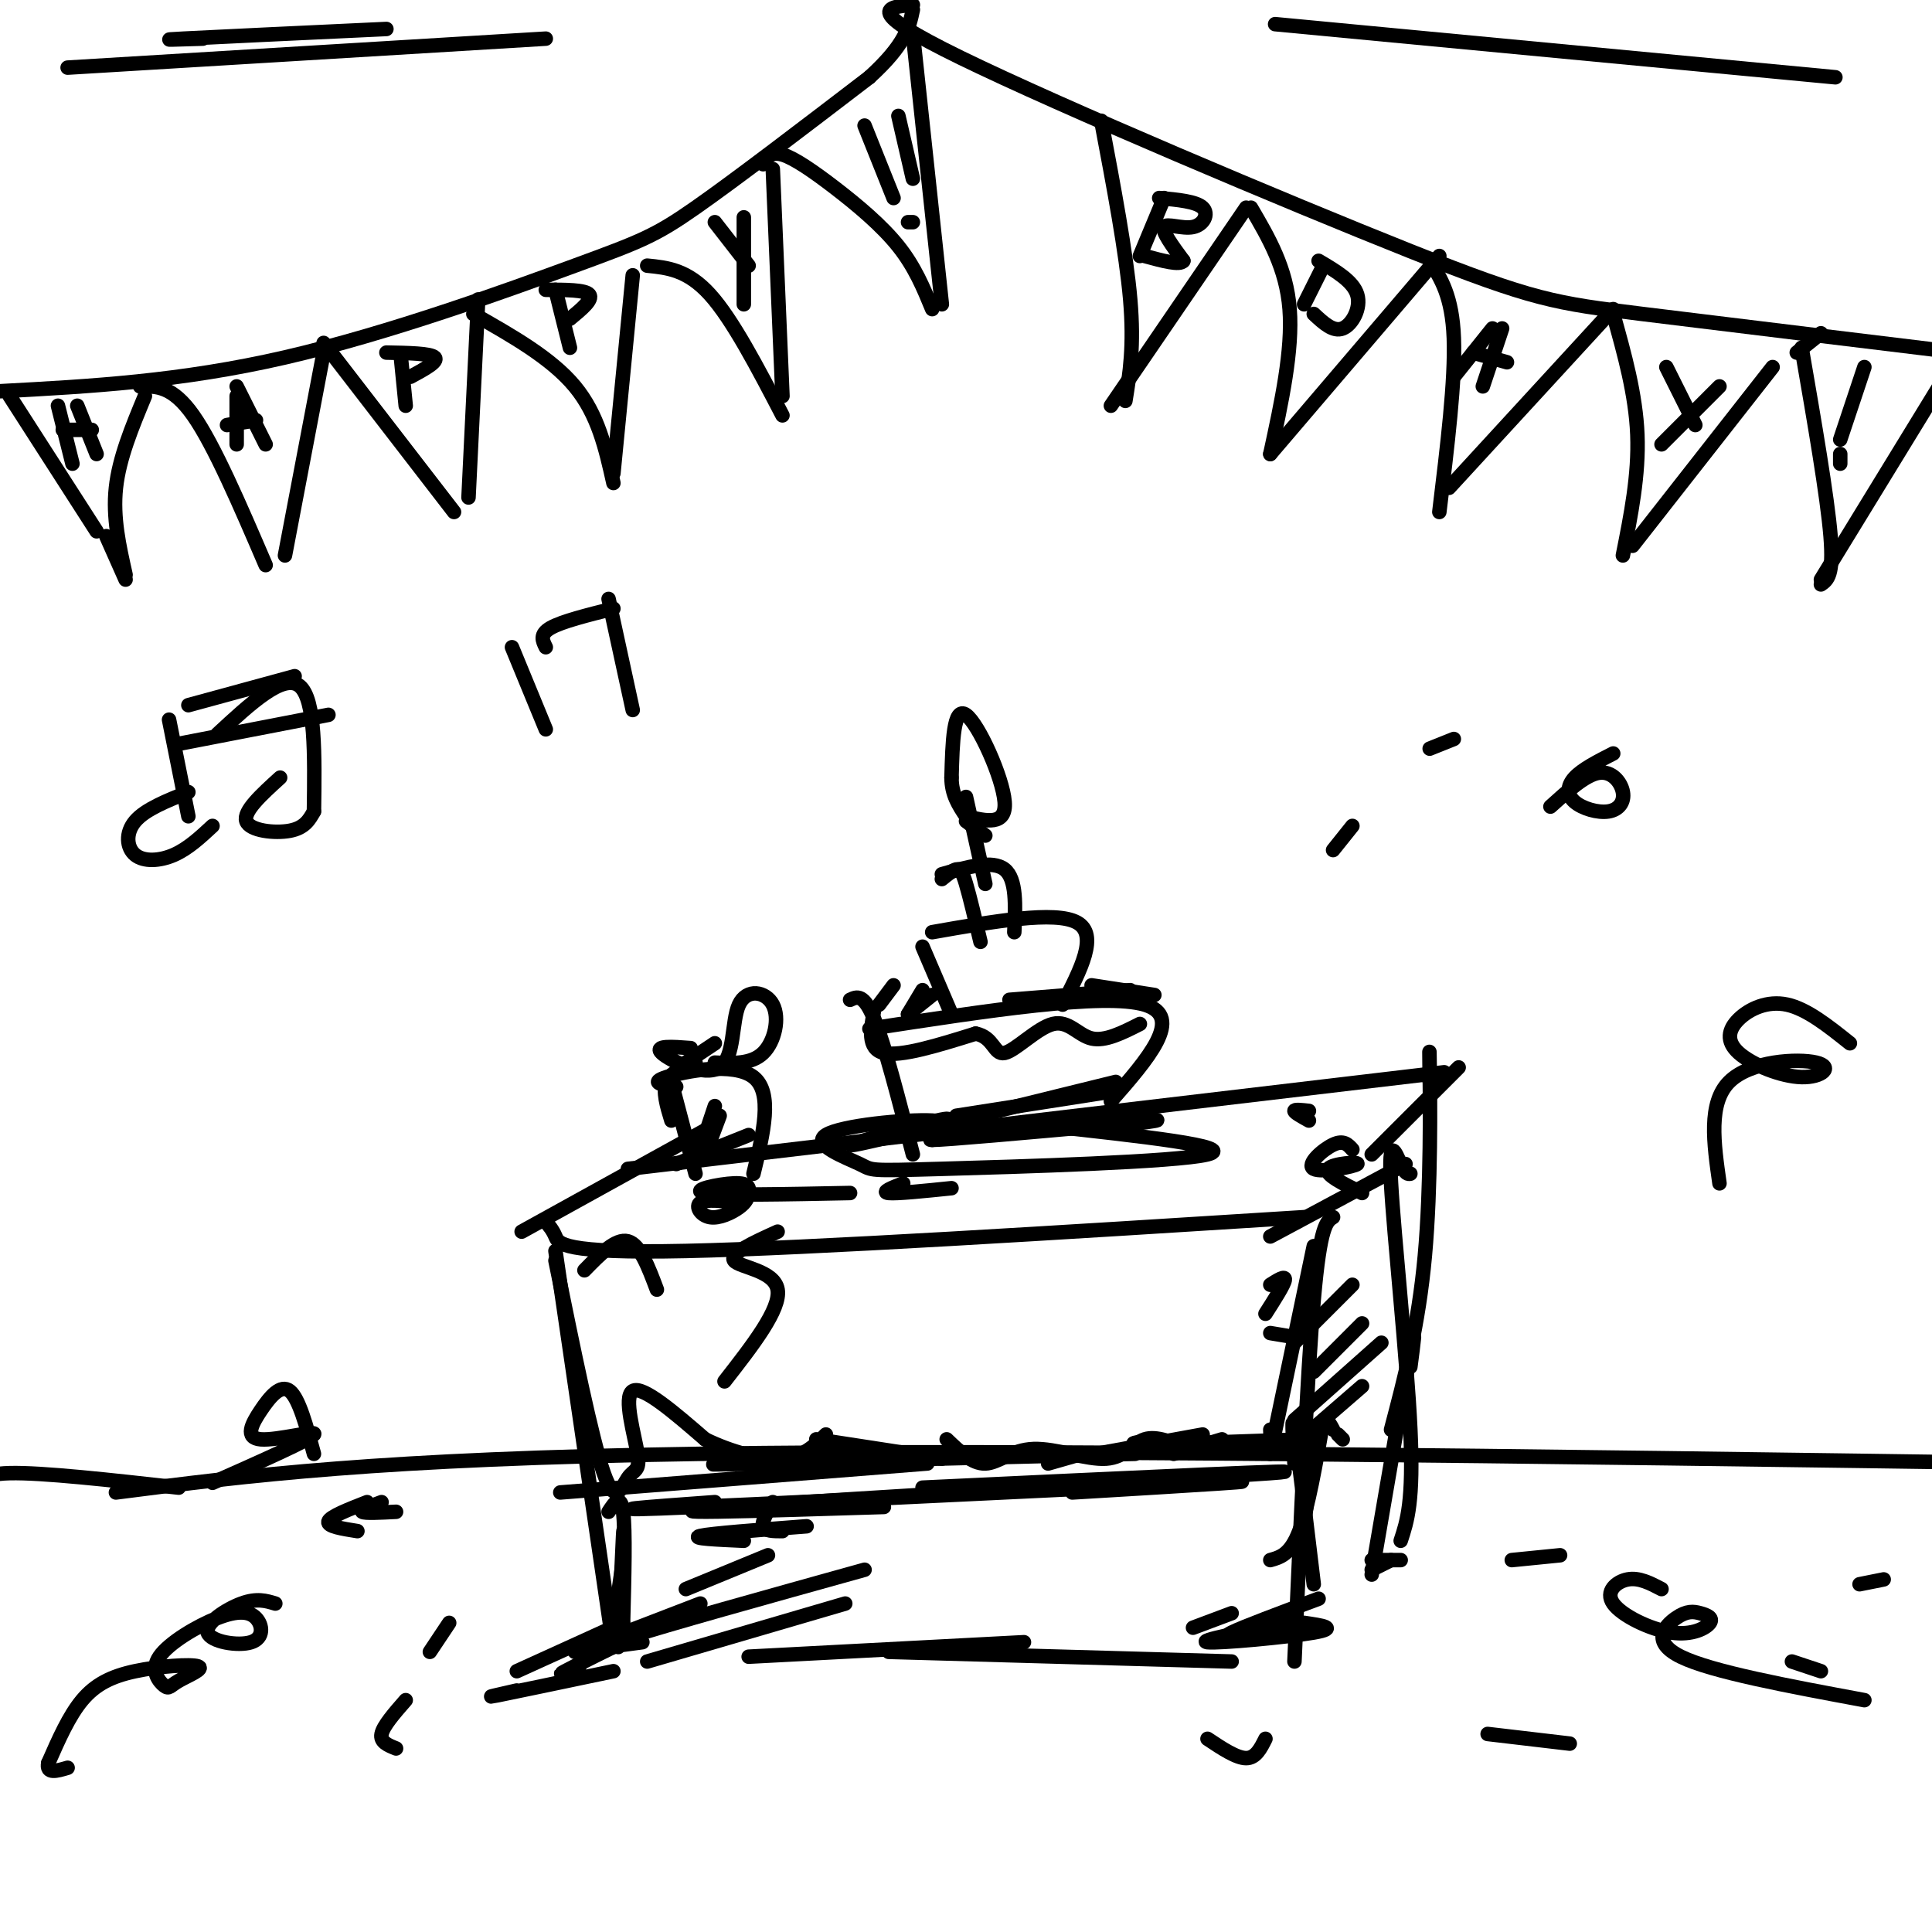 <svg viewBox='0 0 400 400' version='1.1' xmlns='http://www.w3.org/2000/svg' xmlns:xlink='http://www.w3.org/1999/xlink'><g fill='none' stroke='rgb(0,0,0)' stroke-width='3' stroke-linecap='round' stroke-linejoin='round'><path d='M0,81c18.679,-1.006 37.357,-2.012 59,-7c21.643,-4.988 46.250,-13.958 60,-19c13.750,-5.042 16.643,-6.155 25,-12c8.357,-5.845 22.179,-16.423 36,-27'/><path d='M180,16c7.500,-6.833 8.250,-10.417 9,-14'/><path d='M189,1c-5.351,0.452 -10.702,0.905 10,11c20.702,10.095 67.458,29.833 93,40c25.542,10.167 29.869,10.762 48,13c18.131,2.238 50.065,6.119 82,10'/><path d='M2,82c0.000,0.000 18.000,28.000 18,28'/><path d='M30,82c-2.667,6.417 -5.333,12.833 -6,19c-0.667,6.167 0.667,12.083 2,18'/><path d='M29,80c3.333,-0.083 6.667,-0.167 11,6c4.333,6.167 9.667,18.583 15,31'/><path d='M67,73c0.000,0.000 -8.000,42.000 -8,42'/><path d='M67,71c0.000,0.000 27.000,35.000 27,35'/><path d='M99,62c0.000,0.000 -2.000,41.000 -2,41'/><path d='M98,65c8.083,4.583 16.167,9.167 21,15c4.833,5.833 6.417,12.917 8,20'/><path d='M131,57c0.000,0.000 -4.000,41.000 -4,41'/><path d='M134,55c4.167,0.417 8.333,0.833 13,6c4.667,5.167 9.833,15.083 15,25'/><path d='M160,35c0.000,0.000 2.000,47.000 2,47'/><path d='M158,34c0.792,-1.357 1.583,-2.714 4,-2c2.417,0.714 6.458,3.500 11,7c4.542,3.500 9.583,7.714 13,12c3.417,4.286 5.208,8.643 7,13'/><path d='M189,7c0.000,0.000 6.000,56.000 6,56'/><path d='M228,25c2.583,13.667 5.167,27.333 6,37c0.833,9.667 -0.083,15.333 -1,21'/><path d='M258,43c0.000,0.000 -28.000,41.000 -28,41'/><path d='M259,43c3.667,6.250 7.333,12.500 8,21c0.667,8.500 -1.667,19.250 -4,30'/><path d='M298,53c0.000,0.000 -35.000,41.000 -35,41'/><path d='M296,54c2.333,3.667 4.667,7.333 5,16c0.333,8.667 -1.333,22.333 -3,36'/><path d='M334,64c0.000,0.000 -34.000,37.000 -34,37'/><path d='M334,65c2.333,8.333 4.667,16.667 5,25c0.333,8.333 -1.333,16.667 -3,25'/><path d='M367,76c0.000,0.000 -29.000,37.000 -29,37'/><path d='M373,72c2.667,15.417 5.333,30.833 6,39c0.667,8.167 -0.667,9.083 -2,10'/><path d='M377,120c0.000,0.000 30.000,-49.000 30,-49'/><path d='M372,73c0.000,0.000 5.000,-4.000 5,-4'/><path d='M22,111c0.000,0.000 4.000,9.000 4,9'/><path d='M12,84c0.000,0.000 3.000,12.000 3,12'/><path d='M13,89c0.000,0.000 6.000,0.000 6,0'/><path d='M16,84c0.000,0.000 4.000,10.000 4,10'/><path d='M49,82c0.000,0.000 0.000,10.000 0,10'/><path d='M49,80c0.000,0.000 6.000,12.000 6,12'/><path d='M47,88c0.000,0.000 6.000,-1.000 6,-1'/><path d='M83,74c0.000,0.000 1.000,10.000 1,10'/><path d='M80,73c4.583,0.083 9.167,0.167 10,1c0.833,0.833 -2.083,2.417 -5,4'/><path d='M115,60c0.000,0.000 3.000,12.000 3,12'/><path d='M113,60c4.083,0.000 8.167,0.000 9,1c0.833,1.000 -1.583,3.000 -4,5'/><path d='M148,46c0.000,0.000 7.000,9.000 7,9'/><path d='M154,45c0.000,0.000 0.000,18.000 0,18'/><path d='M241,41c0.000,0.000 -5.000,12.000 -5,12'/><path d='M240,41c3.827,0.351 7.655,0.702 9,2c1.345,1.298 0.208,3.542 -2,4c-2.208,0.458 -5.488,-0.869 -6,0c-0.512,0.869 1.744,3.935 4,7'/><path d='M245,54c-0.667,1.000 -4.333,0.000 -8,-1'/><path d='M274,55c0.000,0.000 -4.000,8.000 -4,8'/><path d='M273,54c3.578,2.111 7.156,4.222 8,7c0.844,2.778 -1.044,6.222 -3,7c-1.956,0.778 -3.978,-1.111 -6,-3'/><path d='M309,68c0.000,0.000 -8.000,10.000 -8,10'/><path d='M311,68c0.000,0.000 -4.000,12.000 -4,12'/><path d='M305,73c0.000,0.000 7.000,2.000 7,2'/><path d='M345,76c0.000,0.000 6.000,12.000 6,12'/><path d='M356,80c0.000,0.000 -12.000,12.000 -12,12'/><path d='M386,76c0.000,0.000 -5.000,15.000 -5,15'/><path d='M381,94c0.000,0.000 0.000,2.000 0,2'/><path d='M186,24c0.000,0.000 3.000,13.000 3,13'/><path d='M179,26c0.000,0.000 6.000,15.000 6,15'/><path d='M188,46c0.000,0.000 1.000,0.000 1,0'/><path d='M14,14c0.000,0.000 99.000,-6.000 99,-6'/><path d='M42,8c-5.167,0.167 -10.333,0.333 -4,0c6.333,-0.333 24.167,-1.167 42,-2'/><path d='M264,5c0.000,0.000 116.000,11.000 116,11'/><path d='M24,309c27.167,-3.500 54.333,-7.000 121,-8c66.667,-1.000 172.833,0.500 279,2'/><path d='M57,332c-1.911,-0.582 -3.822,-1.164 -7,0c-3.178,1.164 -7.622,4.073 -7,6c0.622,1.927 6.310,2.871 9,2c2.690,-0.871 2.382,-3.558 1,-5c-1.382,-1.442 -3.837,-1.637 -8,0c-4.163,1.637 -10.034,5.108 -12,8c-1.966,2.892 -0.026,5.204 1,6c1.026,0.796 1.137,0.075 3,-1c1.863,-1.075 5.479,-2.505 4,-3c-1.479,-0.495 -8.052,-0.056 -13,1c-4.948,1.056 -8.271,2.730 -11,6c-2.729,3.270 -4.865,8.135 -7,13'/><path d='M10,365c-0.500,2.333 1.750,1.667 4,1'/><path d='M344,329c-2.322,-1.217 -4.644,-2.434 -7,-2c-2.356,0.434 -4.745,2.520 -3,5c1.745,2.480 7.624,5.353 12,6c4.376,0.647 7.250,-0.932 8,-2c0.750,-1.068 -0.624,-1.627 -2,-2c-1.376,-0.373 -2.755,-0.562 -5,1c-2.245,1.562 -5.356,4.875 1,8c6.356,3.125 22.178,6.063 38,9'/><path d='M115,259c0.000,0.000 12.000,82.000 12,82'/><path d='M113,253c0.689,0.778 1.378,1.556 2,3c0.622,1.444 1.178,3.556 27,3c25.822,-0.556 76.911,-3.778 128,-7'/><path d='M276,252c-1.333,0.833 -2.667,1.667 -4,17c-1.333,15.333 -2.667,45.167 -4,75'/><path d='M115,261c3.753,18.451 7.506,36.903 10,44c2.494,7.097 3.730,2.841 5,1c1.270,-1.841 2.573,-1.265 2,-5c-0.573,-3.735 -3.021,-11.781 -1,-13c2.021,-1.219 8.510,4.391 15,10'/><path d='M146,298c5.489,2.667 11.711,4.333 16,4c4.289,-0.333 6.644,-2.667 9,-5'/><path d='M169,298c0.000,0.000 26.000,4.000 26,4'/><path d='M196,298c2.654,2.549 5.308,5.097 8,5c2.692,-0.097 5.423,-2.841 10,-3c4.577,-0.159 11.002,2.265 15,2c3.998,-0.265 5.571,-3.219 8,-4c2.429,-0.781 5.715,0.609 9,2'/><path d='M246,300c4.378,0.489 10.822,0.711 14,0c3.178,-0.711 3.089,-2.356 3,-4'/><path d='M272,258c0.000,0.000 -9.000,43.000 -9,43'/><path d='M116,309c0.000,0.000 76.000,-6.000 76,-6'/><path d='M159,303c-8.833,0.167 -17.667,0.333 -5,0c12.667,-0.333 46.833,-1.167 81,-2'/><path d='M240,298c-4.000,0.500 -8.000,1.000 -3,1c5.000,0.000 19.000,-0.500 33,-1'/><path d='M291,241c0.000,0.000 -28.000,15.000 -28,15'/><path d='M146,234c0.000,0.000 -38.000,21.000 -38,21'/><path d='M130,242c0.000,0.000 169.000,-20.000 169,-20'/><path d='M302,221c0.000,0.000 -18.000,18.000 -18,18'/><path d='M296,224c-0.044,-4.800 -0.089,-9.600 0,-3c0.089,6.600 0.311,24.600 -1,39c-1.311,14.400 -4.156,25.200 -7,36'/><path d='M292,243c-0.488,0.083 -0.976,0.167 -2,-2c-1.024,-2.167 -2.583,-6.583 -2,4c0.583,10.583 3.310,36.167 4,51c0.690,14.833 -0.655,18.917 -2,23'/><path d='M292,283c0.667,-5.083 1.333,-10.167 0,-3c-1.333,7.167 -4.667,26.583 -8,46'/><path d='M278,298c0.000,0.000 -1.000,-1.000 -1,-1'/><path d='M276,296c-0.917,-1.750 -1.833,-3.500 -3,1c-1.167,4.500 -2.583,15.250 -4,26'/><path d='M268,303c-0.333,-5.583 -0.667,-11.167 0,-7c0.667,4.167 2.333,18.083 4,32'/><path d='M274,294c-1.583,9.083 -3.167,18.167 -5,23c-1.833,4.833 -3.917,5.417 -6,6'/><path d='M148,311c-14.089,1.022 -28.178,2.044 -4,1c24.178,-1.044 86.622,-4.156 106,-5c19.378,-0.844 -4.311,0.578 -28,2'/><path d='M183,312c-27.022,0.844 -54.044,1.689 -31,0c23.044,-1.689 96.156,-5.911 111,-7c14.844,-1.089 -28.578,0.956 -72,3'/><path d='M176,207c1.417,-0.667 2.833,-1.333 5,4c2.167,5.333 5.083,16.667 8,28'/><path d='M180,213c24.333,-3.750 48.667,-7.500 57,-5c8.333,2.500 0.667,11.250 -7,20'/><path d='M231,224c-24.800,6.111 -49.600,12.222 -54,13c-4.400,0.778 11.600,-3.778 17,-5c5.400,-1.222 0.200,0.889 -5,3'/><path d='M191,196c0.000,0.000 6.000,14.000 6,14'/><path d='M193,193c12.750,-2.250 25.500,-4.500 30,-2c4.500,2.500 0.750,9.750 -3,17'/><path d='M195,182c1.111,-0.911 2.222,-1.822 3,-2c0.778,-0.178 1.222,0.378 2,3c0.778,2.622 1.889,7.311 3,12'/><path d='M195,181c5.250,-1.500 10.500,-3.000 13,-1c2.500,2.000 2.250,7.500 2,13'/><path d='M200,165c0.000,0.000 4.000,18.000 4,18'/><path d='M200,169c4.200,1.022 8.400,2.044 8,-3c-0.400,-5.044 -5.400,-16.156 -8,-18c-2.600,-1.844 -2.800,5.578 -3,13'/><path d='M197,161c0.000,3.500 1.500,5.750 3,8'/><path d='M200,170c0.000,0.000 4.000,3.000 4,3'/><path d='M230,226c0.000,0.000 -32.000,5.000 -32,5'/><path d='M213,233c-11.333,1.500 -22.667,3.000 -20,3c2.667,0.000 19.333,-1.500 36,-3'/><path d='M193,236c2.698,-1.860 5.396,-3.721 0,-4c-5.396,-0.279 -18.885,1.022 -22,3c-3.115,1.978 4.144,4.633 7,6c2.856,1.367 1.307,1.445 17,1c15.693,-0.445 48.626,-1.413 55,-3c6.374,-1.587 -13.813,-3.794 -34,-6'/><path d='M216,233c-4.667,-1.000 0.667,-0.500 6,0'/><path d='M232,233c5.758,-0.710 11.515,-1.419 4,-1c-7.515,0.419 -28.303,1.968 -28,2c0.303,0.032 21.697,-1.453 26,-2c4.303,-0.547 -8.485,-0.156 -12,0c-3.515,0.156 2.242,0.078 8,0'/><path d='M271,230c-1.500,-0.167 -3.000,-0.333 -3,0c0.000,0.333 1.500,1.167 3,2'/><path d='M263,276c0.000,0.000 6.000,1.000 6,1'/><path d='M263,266c1.583,-1.000 3.167,-2.000 3,-1c-0.167,1.000 -2.083,4.000 -4,7'/><path d='M280,266c0.000,0.000 -12.000,12.000 -12,12'/><path d='M282,274c0.000,0.000 -10.000,10.000 -10,10'/><path d='M286,278c0.000,0.000 -18.000,16.000 -18,16'/><path d='M282,287c0.000,0.000 -15.000,13.000 -15,13'/><path d='M253,298c0.000,0.000 -10.000,3.000 -10,3'/><path d='M249,297c0.000,0.000 -22.000,4.000 -22,4'/><path d='M224,301c0.000,0.000 -7.000,2.000 -7,2'/><path d='M126,313c1.250,-1.917 2.500,-3.833 3,0c0.500,3.833 0.250,13.417 0,23'/><path d='M129,323c0.083,-4.000 0.167,-8.000 0,-5c-0.167,3.000 -0.583,13.000 -1,23'/><path d='M129,323c0.000,0.000 -2.000,14.000 -2,14'/><path d='M129,336c0.000,0.000 -22.000,10.000 -22,10'/><path d='M127,346c-10.333,2.167 -20.667,4.333 -24,5c-3.333,0.667 0.333,-0.167 4,-1'/><path d='M133,338c-6.917,3.417 -13.833,6.833 -16,8c-2.167,1.167 0.417,0.083 3,-1'/><path d='M145,332c0.000,0.000 -26.000,10.000 -26,10'/><path d='M160,311c-1.167,2.000 -2.333,4.000 -2,5c0.333,1.000 2.167,1.000 4,1'/><path d='M167,316c-9.917,0.750 -19.833,1.500 -22,2c-2.167,0.500 3.417,0.750 9,1'/><path d='M159,322c0.000,0.000 -17.000,7.000 -17,7'/><path d='M179,325c-20.667,5.750 -41.333,11.500 -49,14c-7.667,2.500 -2.333,1.750 3,1'/><path d='M175,332c0.000,0.000 -41.000,12.000 -41,12'/><path d='M255,334c0.000,0.000 -8.000,3.000 -8,3'/><path d='M273,331c-7.833,2.917 -15.667,5.833 -18,7c-2.333,1.167 0.833,0.583 4,0'/><path d='M267,336c-9.667,1.867 -19.333,3.733 -17,4c2.333,0.267 16.667,-1.067 22,-2c5.333,-0.933 1.667,-1.467 -2,-2'/><path d='M284,323c0.000,0.000 6.000,0.000 6,0'/><path d='M288,323c0.000,0.000 -4.000,2.000 -4,2'/><path d='M255,344c0.000,0.000 -71.000,-2.000 -71,-2'/><path d='M212,340c0.000,0.000 -57.000,3.000 -57,3'/><path d='M383,216c-4.451,-3.556 -8.902,-7.111 -13,-8c-4.098,-0.889 -7.843,0.889 -10,3c-2.157,2.111 -2.727,4.555 0,7c2.727,2.445 8.752,4.893 13,5c4.248,0.107 6.721,-2.125 3,-3c-3.721,-0.875 -13.634,-0.393 -18,4c-4.366,4.393 -3.183,12.696 -2,21'/><path d='M334,156c-3.200,1.629 -6.399,3.257 -8,5c-1.601,1.743 -1.603,3.600 0,5c1.603,1.400 4.811,2.344 7,2c2.189,-0.344 3.359,-1.977 3,-4c-0.359,-2.023 -2.245,-4.435 -5,-4c-2.755,0.435 -6.377,3.718 -10,7'/><path d='M181,209c-0.750,4.083 -1.500,8.167 2,9c3.500,0.833 11.250,-1.583 19,-4'/><path d='M202,214c3.788,0.708 3.758,4.478 6,4c2.242,-0.478 6.758,-5.206 10,-6c3.242,-0.794 5.212,2.344 8,3c2.788,0.656 6.394,-1.172 10,-3'/><path d='M185,204c0.000,0.000 -3.000,4.000 -3,4'/><path d='M191,205c0.000,0.000 -3.000,5.000 -3,5'/><path d='M193,206c0.000,0.000 -5.000,4.000 -5,4'/><path d='M226,204c0.000,0.000 13.000,2.000 13,2'/><path d='M234,205c0.000,0.000 -25.000,2.000 -25,2'/><path d='M139,224c0.000,0.000 5.000,19.000 5,19'/><path d='M140,225c-2.844,-0.400 -5.689,-0.800 -2,-2c3.689,-1.200 13.911,-3.200 18,0c4.089,3.200 2.044,11.600 0,20'/><path d='M155,235c0.000,0.000 -15.000,6.000 -15,6'/><path d='M148,229c0.000,0.000 -3.000,9.000 -3,9'/><path d='M149,231c0.000,0.000 -3.000,8.000 -3,8'/><path d='M143,217c-3.830,-0.291 -7.661,-0.582 -6,1c1.661,1.582 8.812,5.037 12,3c3.188,-2.037 2.411,-9.567 4,-13c1.589,-3.433 5.543,-2.771 7,0c1.457,2.771 0.416,7.649 -2,10c-2.416,2.351 -6.208,2.176 -10,2'/><path d='M148,216c0.000,0.000 -6.000,4.000 -6,4'/><path d='M144,220c-2.583,1.000 -5.167,2.000 -6,4c-0.833,2.000 0.083,5.000 1,8'/><path d='M153,249c-3.442,-0.382 -6.883,-0.763 -8,0c-1.117,0.763 0.091,2.671 2,3c1.909,0.329 4.520,-0.920 6,-2c1.480,-1.080 1.830,-1.990 2,-3c0.170,-1.010 0.161,-2.118 -3,-2c-3.161,0.118 -9.475,1.462 -6,2c3.475,0.538 16.737,0.269 30,0'/><path d='M187,245c-2.333,0.917 -4.667,1.833 -3,2c1.667,0.167 7.333,-0.417 13,-1'/><path d='M280,238c-0.906,-1.019 -1.812,-2.038 -4,-1c-2.188,1.038 -5.659,4.134 -4,5c1.659,0.866 8.447,-0.498 9,-1c0.553,-0.502 -5.128,-0.144 -6,1c-0.872,1.144 3.064,3.072 7,5'/><path d='M161,255c-5.044,2.289 -10.089,4.578 -9,6c1.089,1.422 8.311,1.978 9,6c0.689,4.022 -5.156,11.511 -11,19'/><path d='M136,267c-1.750,-4.667 -3.500,-9.333 -6,-10c-2.500,-0.667 -5.750,2.667 -9,6'/><path d='M65,301c-1.555,-5.742 -3.110,-11.483 -5,-13c-1.890,-1.517 -4.115,1.191 -6,4c-1.885,2.809 -3.431,5.718 0,6c3.431,0.282 11.837,-2.062 11,-1c-0.837,1.062 -10.919,5.531 -21,10'/><path d='M37,308c-14.167,-1.583 -28.333,-3.167 -35,-3c-6.667,0.167 -5.833,2.083 -5,4'/><path d='M76,311c-3.833,1.500 -7.667,3.000 -8,4c-0.333,1.000 2.833,1.500 6,2'/><path d='M82,313c-3.250,0.167 -6.500,0.333 -7,0c-0.500,-0.333 1.750,-1.167 4,-2'/><path d='M93,336c0.000,0.000 -4.000,6.000 -4,6'/><path d='M84,352c-2.333,2.667 -4.667,5.333 -5,7c-0.333,1.667 1.333,2.333 3,3'/><path d='M250,360c3.000,2.000 6.000,4.000 8,4c2.000,0.000 3.000,-2.000 4,-4'/><path d='M308,359c0.000,0.000 17.000,2.000 17,2'/><path d='M371,344c0.000,0.000 6.000,2.000 6,2'/><path d='M313,323c0.000,0.000 10.000,-1.000 10,-1'/><path d='M385,328c0.000,0.000 5.000,-1.000 5,-1'/><path d='M403,323c0.000,0.000 0.100,0.100 0.1,0.1'/><path d='M301,153c0.000,0.000 -5.000,2.000 -5,2'/><path d='M280,171c0.000,0.000 -4.000,5.000 -4,5'/><path d='M45,152c6.833,-6.333 13.667,-12.667 17,-10c3.333,2.667 3.167,14.333 3,26'/><path d='M58,161c-3.844,3.489 -7.689,6.978 -7,9c0.689,2.022 5.911,2.578 9,2c3.089,-0.578 4.044,-2.289 5,-4'/><path d='M35,149c0.000,0.000 4.000,20.000 4,20'/><path d='M39,164c-4.458,1.780 -8.917,3.560 -11,6c-2.083,2.440 -1.792,5.542 0,7c1.792,1.458 5.083,1.274 8,0c2.917,-1.274 5.458,-3.637 8,-6'/><path d='M37,154c0.000,0.000 31.000,-6.000 31,-6'/><path d='M39,146c0.000,0.000 22.000,-6.000 22,-6'/><path d='M126,124c0.000,0.000 5.000,23.000 5,23'/><path d='M113,134c-0.667,-1.333 -1.333,-2.667 1,-4c2.333,-1.333 7.667,-2.667 13,-4'/><path d='M106,134c0.000,0.000 7.000,17.000 7,17'/></g>
</svg>